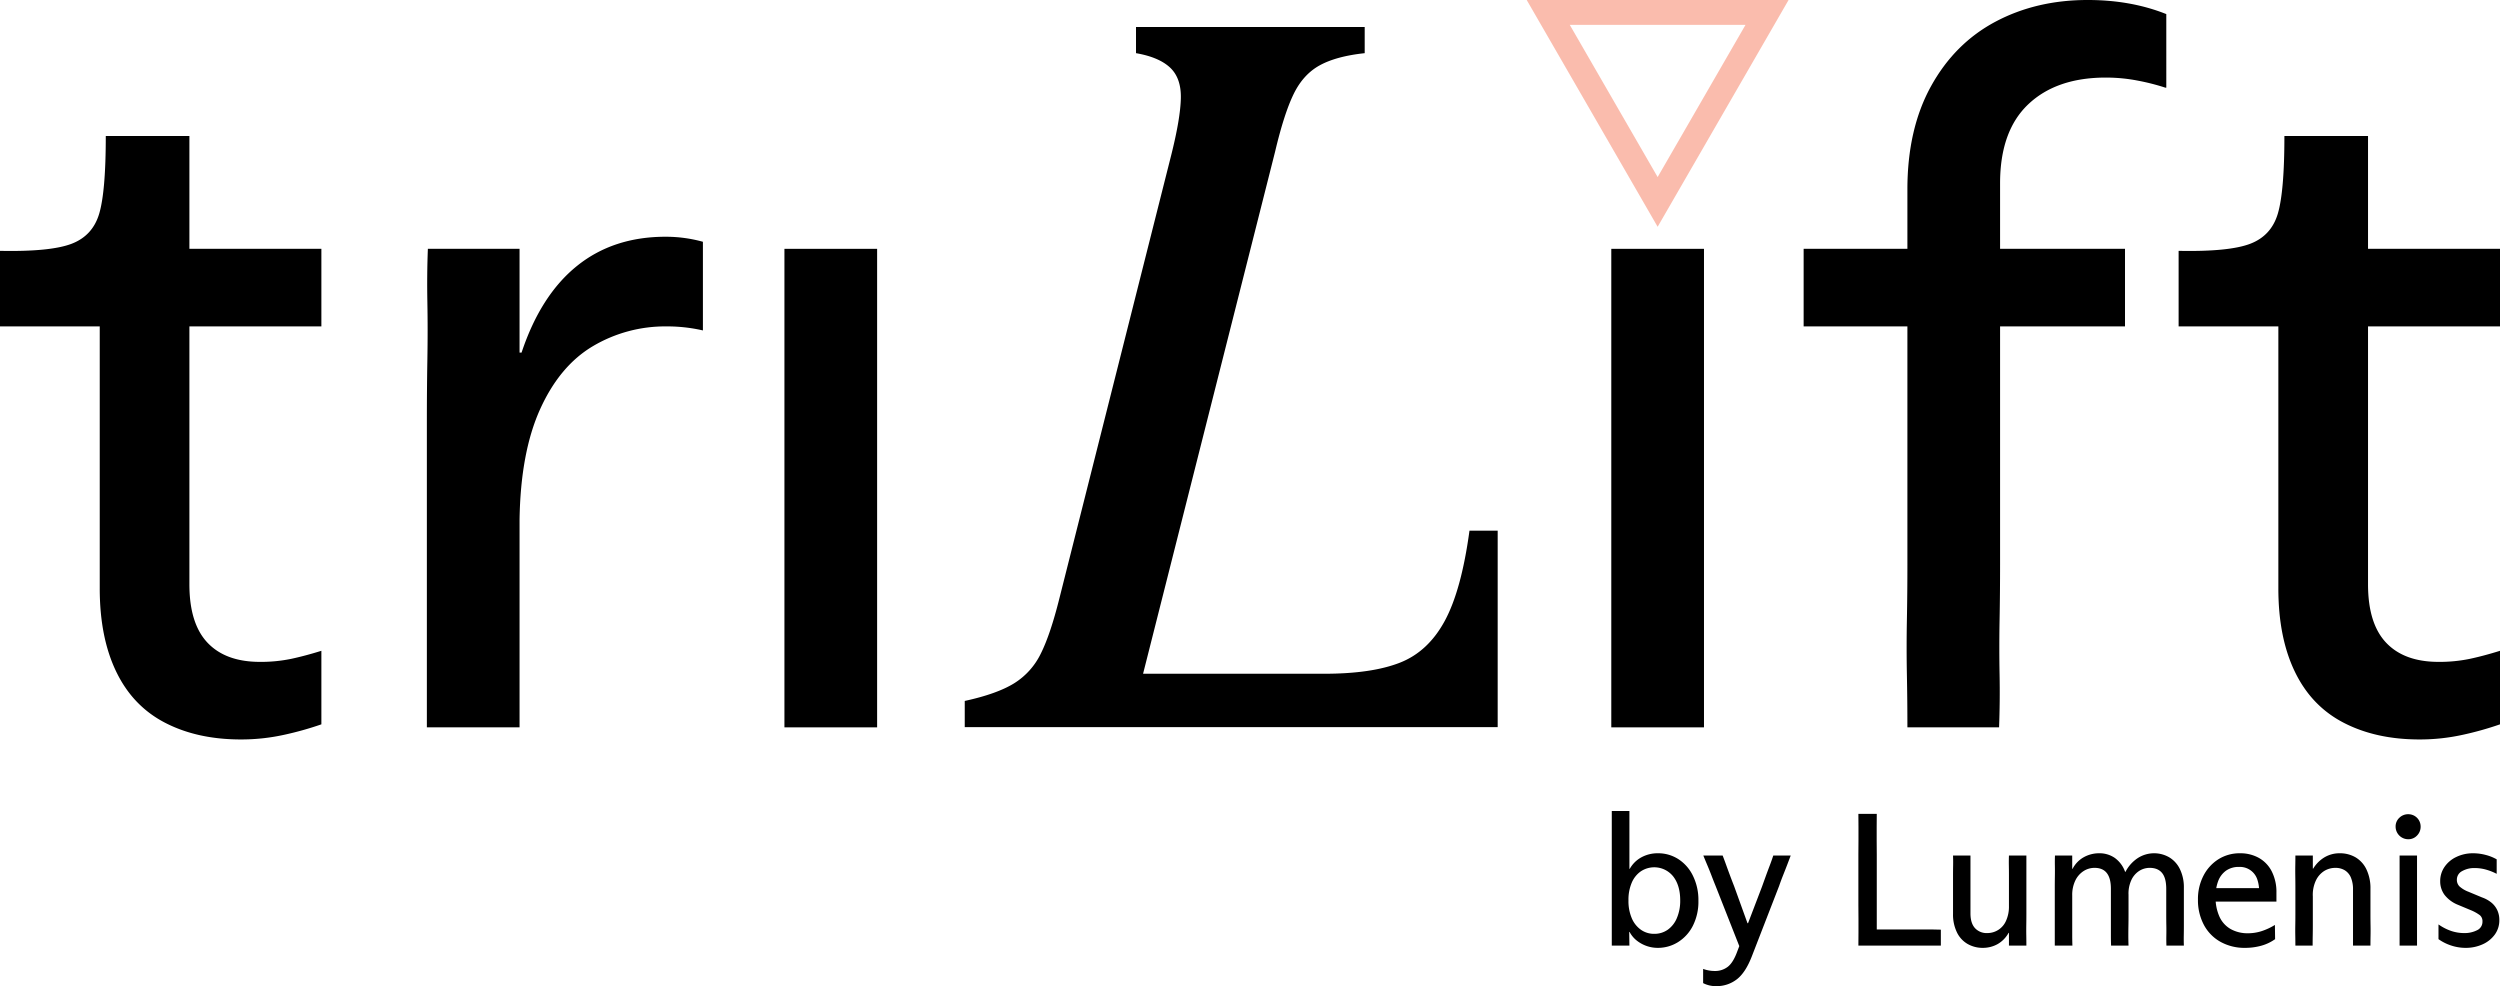 <svg xmlns="http://www.w3.org/2000/svg" width="1508.535" height="595.057" viewBox="0 0 1508.535 595.057"><g id="triLift_Logo_New" transform="translate(0 -28.704)"><path id="Path_90768" data-name="Path 90768" d="M1459.9,474.9q-26.141,0-45.591-10.029-19.472-10.031-29.485-30.7-10.035-20.658-10.031-50.456V225.662h-60.184V180.069q30.391.613,43.165-4.255t16.712-18.236q3.951-13.365,3.956-46.809H1428.9v68.084h79.639v46.809H1428.9v155.62q0,23.707,10.945,35.258t31.613,11.55a90.106,90.106,0,0,0,18.839-1.824q8.514-1.824,18.242-4.863v44.376a193.671,193.671,0,0,1-22.8,6.383A120.282,120.282,0,0,1,1459.9,474.9Z"></path><path id="Path_90769" data-name="Path 90769" d="M145.291,474.9q-26.141,0-45.591-10.029-19.471-10.031-29.485-30.7Q60.18,413.511,60.184,383.713V225.662H0V180.069q30.391.613,43.164-4.255t16.713-18.236q3.951-13.365,3.955-46.809h50.453v68.084h79.639v46.809H114.285v155.62q0,23.707,10.945,35.258t31.612,11.55a90.116,90.116,0,0,0,18.84-1.824q8.514-1.824,18.242-4.863v44.376a193.667,193.667,0,0,1-22.8,6.383A120.282,120.282,0,0,1,145.291,474.9Z"></path><path id="Path_90770" data-name="Path 90770" d="M257.576,283.411q0-19.447.307-37.689t0-34.65q-.311-16.413.3-32.219h55.322v62.613h1.213q11.544-34.65,33.433-52.279t53.494-17.628a83.847,83.847,0,0,1,22.5,3.039v53.495a95.758,95.758,0,0,0-21.882-2.431,85.585,85.585,0,0,0-44.377,11.854q-20.07,11.853-31.921,37.993t-12.457,66.867V467.6H257.576V283.411Z"></path><path id="Path_90771" data-name="Path 90771" d="M529.267,369.124V467.6H473.338V178.853h55.929Z"></path><path id="Path_90772" data-name="Path 90772" d="M582.142,451.665q19.446-4.246,29.793-10.638a43.356,43.356,0,0,0,16.1-17.933q5.772-11.539,11.244-33.434l67.481-267.473q5.472-21.885,5.776-34.042T706.158,69.6q-6.707-6.382-20.676-8.814V44.985H823.476V60.79q-17.028,1.823-27.05,7.294T780.62,85.41q-5.784,11.853-11.244,34.953L689.745,435.252H799.16q28.572,0,45.591-6.687t27.05-25.227q10.035-18.537,14.9-54.406h17.02V467.471H582.142Z"></path><path id="Path_90773" data-name="Path 90773" d="M1028.208,369.124V467.6H972.279V178.853h55.929Z"></path><path id="Path_90774" data-name="Path 90774" d="M1150.644,435.689q-.311-16.1,0-32.826t.308-33.739V225.662h-62.611V178.853h62.611V142.988q0-36.474,14.285-62.309t38.9-38.905q24.619-13.065,55.621-13.07,26.141,0,47.419,8.51V81.59h-.606a134.522,134.522,0,0,0-16.721-4.255,100.614,100.614,0,0,0-19.147-1.823q-29.793,0-46.8,16.109-17.028,16.113-17.028,47.719v39.513h75.383v46.809h-75.383V369.124q0,17.025-.3,33.739t0,32.826q.3,16.113-.307,31.914h-55.314Q1150.952,451.8,1150.644,435.689Z"></path><g id="Group_175227" data-name="Group 175227"><path id="Path_90775" data-name="Path 90775" d="M1000.366,600.656a20.419,20.419,0,0,1-12.582-4.29,16.361,16.361,0,0,1-4.461-5.319h-.229l.114,8.236H972.571V518.07h10.637v34.886h.229a17.669,17.669,0,0,1,6.977-6.92,20.517,20.517,0,0,1,10.066-2.459,22.448,22.448,0,0,1,12.182,3.489,24.668,24.668,0,0,1,8.865,10.066,32.961,32.961,0,0,1,3.317,15.041,32.244,32.244,0,0,1-3.374,15.214,24.737,24.737,0,0,1-8.979,9.837A22.814,22.814,0,0,1,1000.366,600.656Zm-2.173-8.465a13.9,13.9,0,0,0,8.121-2.459,16.172,16.172,0,0,0,5.548-7.092,26.475,26.475,0,0,0,2-10.581q0-9.15-4.29-14.584a14.635,14.635,0,0,0-19.5-2.974,15.911,15.911,0,0,0-5.492,6.92,26.194,26.194,0,0,0-1.944,10.524v.228a26.292,26.292,0,0,0,1.944,10.467,16.233,16.233,0,0,0,5.492,7.034A13.665,13.665,0,0,0,998.193,592.191Z"></path><path id="Path_90776" data-name="Path 90776" d="M1035.7,623.761a16.777,16.777,0,0,1-8.007-1.83v-8.579a20.134,20.134,0,0,0,6.976,1.258,12.431,12.431,0,0,0,7.95-2.574q3.259-2.573,5.663-9.208l14.984-39.233q1.143-3.2,2.287-6.349t2.346-6.291q1.2-3.144,2.116-6.006h10.522q-1.027,2.747-2.172,5.72t-2.4,6.119q-1.26,3.148-2.4,6.463L1057.2,605.459q-3.89,10.179-9.264,14.241A19.787,19.787,0,0,1,1035.7,623.761Zm-.458-60.395q-1.26-3.089-2.459-6.234t-2.459-6.12q-1.261-2.972-2.517-6.063h11.667q1.143,2.978,2.23,6.006t2.289,6.234q1.2,3.2,2.459,6.406l8.006,22.19h4l-8.578,14.755Z"></path><path id="Path_90777" data-name="Path 90777" d="M1121.429,591.562q.057-4.059,0-8.351t-.057-8.521V544.378q0-4.23.057-8.521t0-8.351q-.058-4.059-.057-7.721h11.1q0,3.663-.056,7.779t0,8.349q.055,4.234.056,8.465V589.56h33.515q2.857,0,5.147.114v9.609h-49.757Q1121.372,595.623,1121.429,591.562Z"></path><path id="Path_90778" data-name="Path 90778" d="M1196.441,600.656a18.176,18.176,0,0,1-9.151-2.346,16.111,16.111,0,0,1-6.463-7.034,24.543,24.543,0,0,1-2.344-11.1V557.189q0-3.2.057-6.234t-.057-6.006h10.523v34.888q0,5.949,2.745,8.922a9.479,9.479,0,0,0,7.321,2.974,12.268,12.268,0,0,0,11.381-7.377,20.721,20.721,0,0,0,1.773-8.98V557.132q0-3.146-.057-6.177t.057-6.006h10.523v34.774q0,3.661-.056,7.034t0,6.463q.055,3.089.056,6.063h-10.523v-7.665H1212a17.418,17.418,0,0,1-6.691,6.807A18.125,18.125,0,0,1,1196.441,600.656Z"></path><path id="Path_90779" data-name="Path 90779" d="M1239.883,564.624q0-3.659.057-7.091t0-6.521q-.058-3.089.057-6.063h10.41v8.007h.228a16.852,16.852,0,0,1,6.806-7.034,18.908,18.908,0,0,1,9.208-2.345,16.2,16.2,0,0,1,9.436,2.8,17.571,17.571,0,0,1,6.235,8.407h.228a21.981,21.981,0,0,1,7.492-8.35,18.2,18.2,0,0,1,18.931-.4,16.822,16.822,0,0,1,6.463,7.206,24.929,24.929,0,0,1,2.345,11.153V587.1q0,3.147-.057,6.177t.057,6.005h-10.524q-.114-2.975-.056-6.005t0-6.177q-.06-3.145-.058-6.349V565.081q0-6.519-2.517-9.608t-7.434-3.088a11.68,11.68,0,0,0-6.521,1.944,13.123,13.123,0,0,0-4.689,5.662,19.328,19.328,0,0,0-1.6,8.636v12.125q0,3.2-.056,6.349t-.058,6.177q0,3.031.114,6.005h-10.523q-.114-2.859-.114-5.891V564.967q0-6.288-2.459-9.436t-7.378-3.146a12.162,12.162,0,0,0-6.749,2,13.964,13.964,0,0,0-4.918,5.719,19.868,19.868,0,0,0-1.83,8.865v24.307q0,3.031.114,6.005h-10.638V564.624Z"></path><path id="Path_90780" data-name="Path 90780" d="M1354.644,600.656a29.665,29.665,0,0,1-14.7-3.6,25.269,25.269,0,0,1-10.066-10.237,31.61,31.61,0,0,1-3.6-15.328,30.517,30.517,0,0,1,3.317-14.355,25.376,25.376,0,0,1,9.036-9.952,23.953,23.953,0,0,1,13.04-3.6,22.79,22.79,0,0,1,11.381,2.8,19.443,19.443,0,0,1,7.778,8.178,27.38,27.38,0,0,1,2.8,12.811v5.376h-39.005v-8.121h33.858l-5.491,4.347a21.1,21.1,0,0,0-.8-9.266,11.05,11.05,0,0,0-11.1-7.892,13.212,13.212,0,0,0-7.835,2.23,13.6,13.6,0,0,0-4.747,6.235,25.857,25.857,0,0,0-1.6,9.608,27.835,27.835,0,0,0,2.346,11.953,16.286,16.286,0,0,0,6.806,7.492,20.819,20.819,0,0,0,10.409,2.517,26.91,26.91,0,0,0,8.121-1.259,36.788,36.788,0,0,0,8.121-3.774l.114,8.579a26.418,26.418,0,0,1-8.293,3.946A36.142,36.142,0,0,1,1354.644,600.656Z"></path><path id="Path_90781" data-name="Path 90781" d="M1385.071,564.624q0-3.659-.058-7.091t0-6.521q.057-3.089.058-6.063h10.523v7.893h.229a19.844,19.844,0,0,1,6.977-6.92,17.739,17.739,0,0,1,8.922-2.345,18.7,18.7,0,0,1,9.665,2.459,16.912,16.912,0,0,1,6.577,7.321,26.236,26.236,0,0,1,2.4,11.724v15.671q0,3.2.057,6.349t0,6.177q-.06,3.031-.057,6.005h-10.524V565.425a18.061,18.061,0,0,0-1.258-7.149,9.366,9.366,0,0,0-3.66-4.4,10.664,10.664,0,0,0-5.72-1.487,12.7,12.7,0,0,0-6.749,1.887,13.732,13.732,0,0,0-5.032,5.777,20.391,20.391,0,0,0-1.83,9.608V587.1q0,3.147-.058,6.177t-.056,6.005h-10.409q0-2.975-.058-6.005t0-6.177q.057-3.145.058-6.349Z"></path><path id="Path_90782" data-name="Path 90782" d="M1453.208,535.113a7.618,7.618,0,0,1-7.664-7.664,7.074,7.074,0,0,1,2.231-5.261,7.5,7.5,0,0,1,5.433-2.174,7.421,7.421,0,0,1,7.435,7.435,7.5,7.5,0,0,1-2.173,5.433A7.076,7.076,0,0,1,1453.208,535.113Zm5.262,45.639v18.531h-10.523V544.949h10.523Z"></path><path id="Path_90783" data-name="Path 90783" d="M1487.773,600.656a27.5,27.5,0,0,1-8.75-1.431,27.915,27.915,0,0,1-7.607-3.831v-8.808h.115a29.94,29.94,0,0,0,7.778,3.947,24.827,24.827,0,0,0,7.549,1.2,16.63,16.63,0,0,0,7.836-1.716,5.594,5.594,0,0,0,3.259-5.261,4.675,4.675,0,0,0-1.6-3.832,25.4,25.4,0,0,0-5.49-3.031l-7.664-3.2a19.341,19.341,0,0,1-8.121-6.005,13.686,13.686,0,0,1-2.631-8.293,14.952,14.952,0,0,1,2.573-8.522,17.77,17.77,0,0,1,7.149-6.062,22.92,22.92,0,0,1,10.181-2.231,29.839,29.839,0,0,1,7.435.972,26.935,26.935,0,0,1,6.749,2.689v8.693h-.115a33.047,33.047,0,0,0-6.406-2.517,24.9,24.9,0,0,0-6.634-.915,14.68,14.68,0,0,0-7.778,1.888,5.743,5.743,0,0,0-3.089,5.09,5.567,5.567,0,0,0,1.6,4.118,17.3,17.3,0,0,0,5.376,3.2l8.236,3.432a18.715,18.715,0,0,1,5.719,3.2,13.119,13.119,0,0,1,3.489,4.575,13.9,13.9,0,0,1,1.2,5.833,14.571,14.571,0,0,1-2.745,8.808,18.309,18.309,0,0,1-7.378,5.891A24.363,24.363,0,0,1,1487.773,600.656Z"></path></g><g id="Path_90784" data-name="Path 90784" fill="none" stroke-miterlimit="10"><path d="M1000.244,165.548,1079.251,28.7H921.236Z" stroke="none"></path><path d="M 1000.244 135.548 L 1053.27 43.704 L 947.217 43.704 L 1000.244 135.548 M 1000.244 165.548 L 921.236 28.704 L 1079.251 28.704 L 1000.244 165.548 Z" stroke="none" fill="#fabcad"></path></g></g></svg>